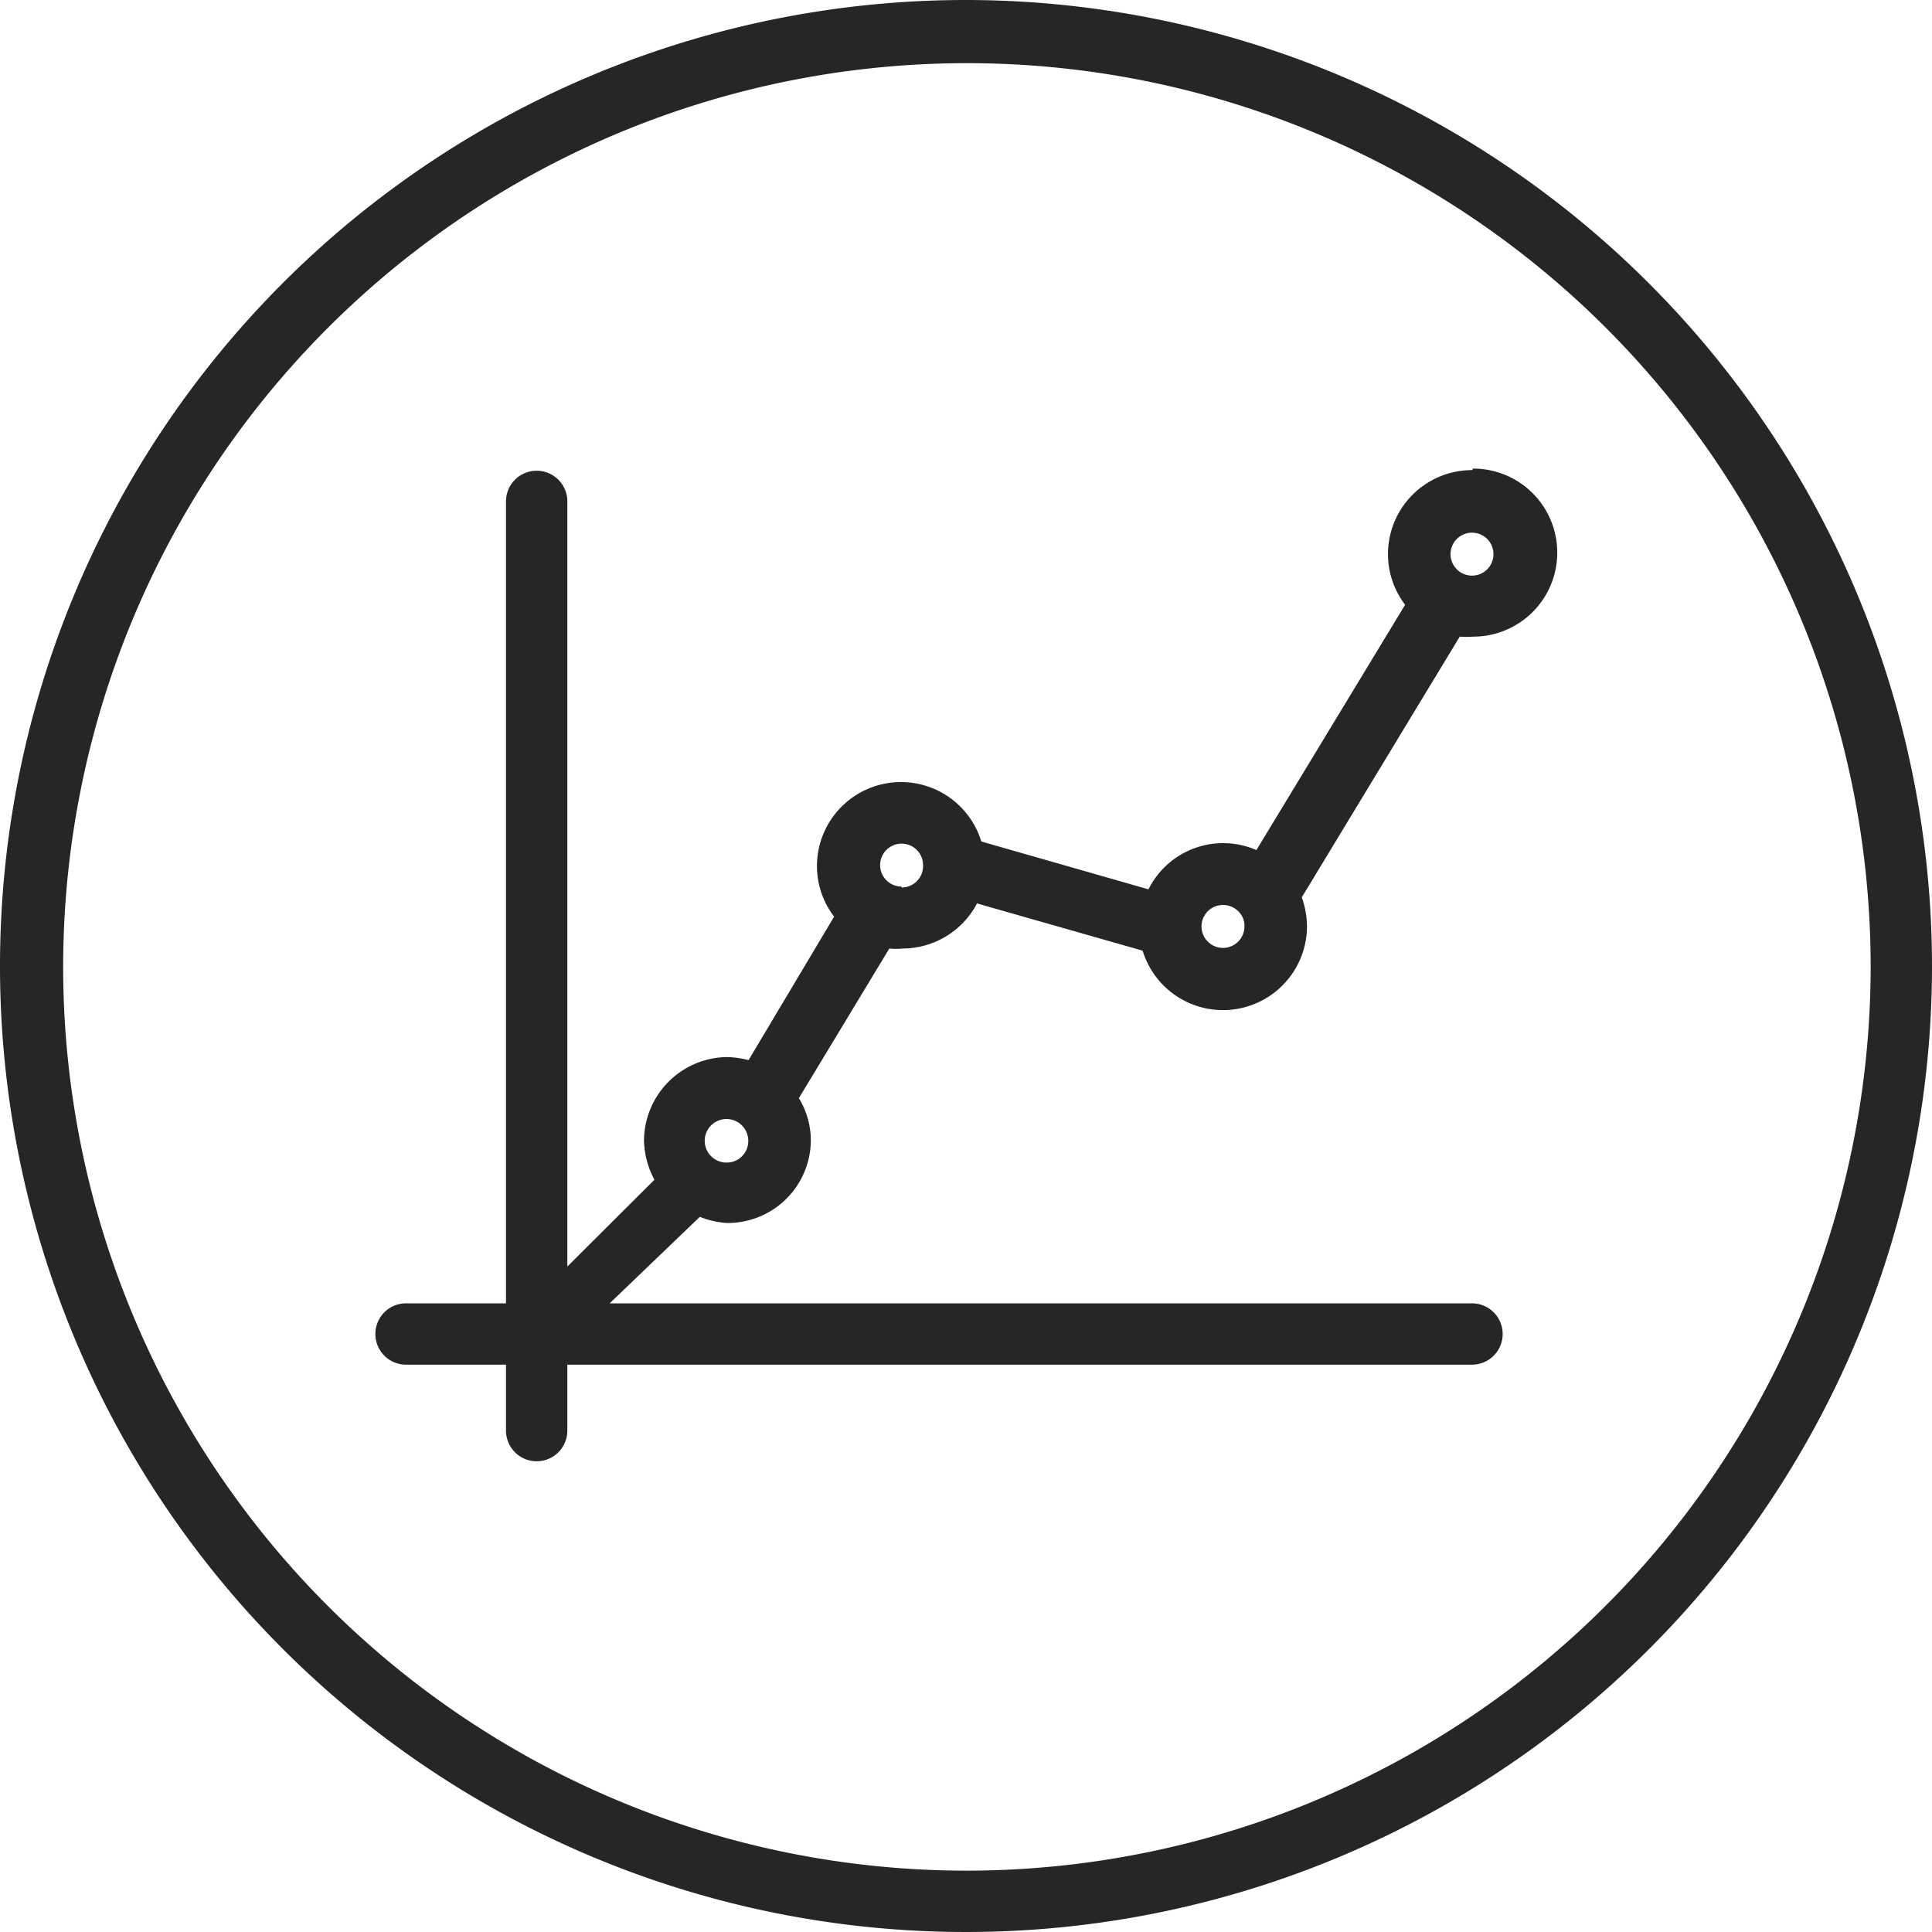 <svg xmlns="http://www.w3.org/2000/svg" viewBox="0 0 63 63"><defs><style>.cls-1{fill:#262626;}</style></defs><title>stats</title><g id="Layer_2" data-name="Layer 2"><g id="Layer_1-2" data-name="Layer 1"><path class="cls-1" d="M31.5,0A31.5,31.5,0,1,0,63,31.5,31.53,31.53,0,0,0,31.5,0Zm0,61A29.47,29.47,0,1,1,61,31.5,29.5,29.5,0,0,1,31.5,61Z"/><path class="cls-1" d="M48,15.33a2.74,2.74,0,0,0-2.74,2.74,2.71,2.71,0,0,0,.56,1.65l-4.85,8A2.72,2.72,0,0,0,37.45,29L32,27.44a2.74,2.74,0,0,0-5.36.8,2.71,2.71,0,0,0,.56,1.65l-2.79,4.68a2.92,2.92,0,0,0-.73-.1A2.74,2.74,0,0,0,21,37.21a2.85,2.85,0,0,0,.34,1.26L18.5,41.3V16.35a1,1,0,1,0-2,0V42.5H13.24a1,1,0,1,0,0,2H16.5v2.15a1,1,0,1,0,2,0V44.5H48a1,1,0,1,0,0-2H19.88l2.94-2.82a2.89,2.89,0,0,0,.88.2,2.71,2.71,0,0,0,2.74-2.7,2.64,2.64,0,0,0-.39-1.37L29,30.93a2,2,0,0,0,.43,0,2.75,2.75,0,0,0,2.43-1.47L37.26,31a2.74,2.74,0,0,0,5.36-.8,3,3,0,0,0-.17-.94l5.15-8.5a3.13,3.13,0,0,0,.44,0,2.74,2.74,0,1,0,0-5.48ZM23.7,37.91a.71.71,0,1,1,.7-.7A.7.7,0,0,1,23.7,37.91Zm5.7-9a.7.7,0,1,1,.7-.7A.7.7,0,0,1,29.4,28.94Zm10.48,2a.7.7,0,0,1,0-1.4.71.71,0,0,1,.58.3h0a.65.65,0,0,1,.12.39A.7.7,0,0,1,39.88,30.91ZM48,18.77a.7.7,0,1,1,.7-.7A.7.7,0,0,1,48,18.77Z"/></g></g></svg>